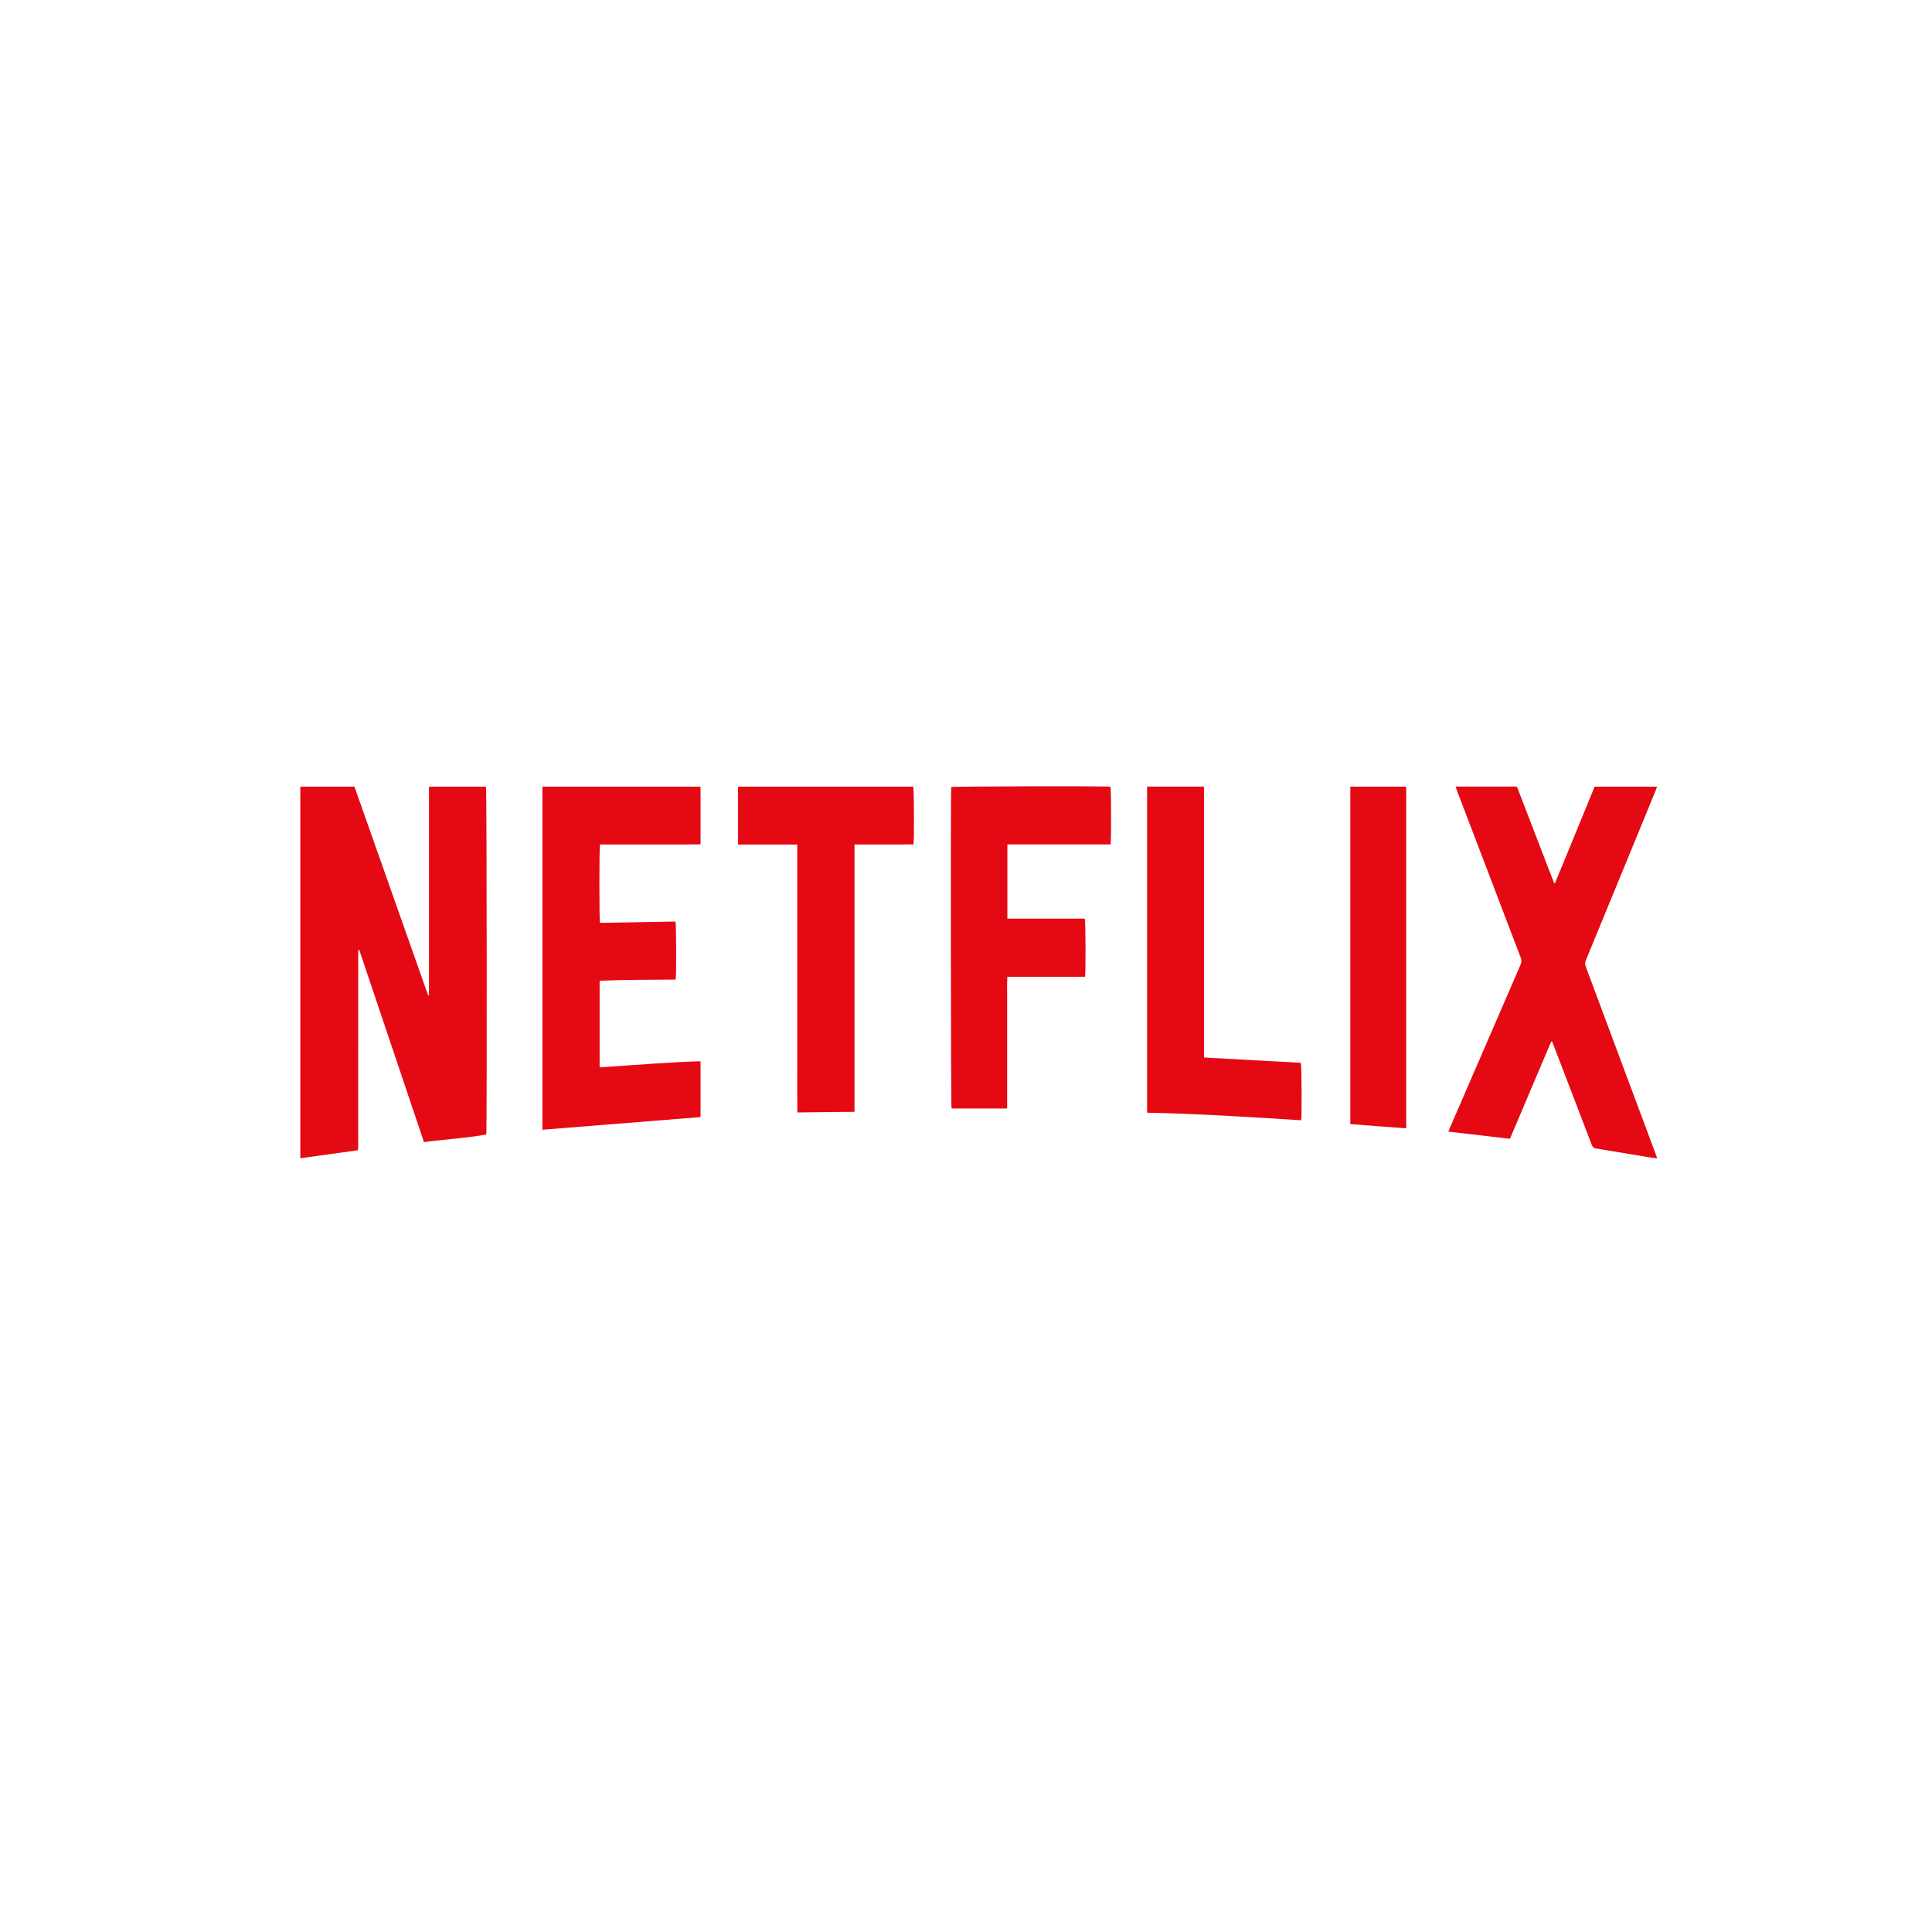 <?xml version="1.0" encoding="UTF-8"?>
<svg id="a" xmlns="http://www.w3.org/2000/svg" viewBox="0 0 1080 1080">
  <defs>
    <style>
      .cls-1 {
        fill: #e50914;
      }
    </style>
  </defs>
  <path class="cls-1" d="M239.81,556.44v-116.68h31.89c.4,1.36.56,191.18.14,194.44-11.42,2.05-23.06,2.68-34.85,4.24-12.09-35.9-24.15-71.74-36.2-107.53-.21-.01-.28-.03-.34-.01-.05.01-.12.06-.13.1-.03.2-.06.39-.06.59-.02,36.96-.03,73.92-.04,110.88,0,.06-.02.13-.04.19-.02.06-.05.12-.16.35-10.61,1.47-21.31,2.95-32.15,4.46v-207.72h30.27c13.71,38.84,27.45,77.77,41.2,116.71.16,0,.32-.01.48-.02Z"/>
  <path class="cls-1" d="M813.68,439.69h34.28c6.92,17.96,13.86,35.99,20.81,54.01.15.02.29.03.44.05,3.77-8.97,7.41-17.99,11.11-26.99,3.69-8.98,7.38-17.97,11.1-27.02h34.87c-.25.72-.45,1.38-.71,2.01-5.99,14.59-11.99,29.17-17.98,43.76-7.03,17.11-14.05,34.23-21.11,51.32-.49,1.18-.53,2.18-.08,3.4,13.09,35.03,26.15,70.07,39.21,105.11.23.61.43,1.23.75,2.16-1.65-.2-3.02-.32-4.38-.54-9.98-1.65-19.95-3.36-29.94-4.96-1.36-.22-1.84-.94-2.27-2.07-7.12-18.65-14.28-37.28-21.43-55.92-.23-.61-.49-1.22-.72-1.77-.17-.02-.24-.05-.3-.04-.06,0-.13.04-.16.09-.1.17-.2.34-.28.52-7.59,17.89-15.18,35.77-22.83,53.79-11.4-1.33-22.8-2.66-34.42-4.02.35-.85.6-1.52.88-2.17,13.14-30.35,26.26-60.71,39.44-91.04.63-1.46.66-2.67.09-4.15-11.94-31.2-23.83-62.41-35.73-93.62-.21-.55-.37-1.12-.64-1.91Z"/>
  <path class="cls-1" d="M303.2,439.74h88.4v32.27c-6.24.1-12.47.03-18.7.05-6.26.01-12.52,0-18.79,0s-12.5,0-18.69,0c-.48,1.82-.49,41.89,0,43.82,14.04-.24,28.14-.48,42.2-.72.43,1.6.51,30.01.09,32.42-14.11.18-28.27,0-42.52.7v48.36c18.85-1.16,37.54-2.84,56.41-3.4v31.21c-29.47,2.36-58.85,4.72-88.4,7.08v-191.79Z"/>
  <path class="cls-1" d="M606.55,546.02h-43.41c-.33,4.17-.1,8.2-.14,12.23-.04,4.13,0,8.26,0,12.39v36.76c0,4.05,0,8.1,0,12.26h-31.08c-.39-1.5-.56-175.86-.19-179.71,1.47-.4,84.6-.58,89.02-.2.4,1.4.51,29.44.09,32.29h-57.71v41.49h43.31c.43,1.63.52,29.74.12,32.5Z"/>
  <path class="cls-1" d="M477.67,472.06v149.45c-10.7.12-21.19.24-31.95.36-.1-7.16-.03-14.26-.05-21.35-.01-7.13,0-14.25,0-21.38v-107.04h-33.08v-32.35h97.92c.44,1.36.6,28.77.16,32.27-5.46.09-10.96.03-16.46.04-5.44.01-10.89,0-16.54,0Z"/>
  <path class="cls-1" d="M641.24,439.71h31.8v151.44c18.21,1,36.2,1.98,54.12,2.97.48,1.59.64,28.48.21,32.11-28.65-1.78-57.32-3.65-86.13-4.22v-182.31Z"/>
  <path class="cls-1" d="M785.97,630.74c-10.45-.79-20.72-1.56-31.13-2.35v-188.63h30.94s.06.05.1.09c.04.05.1.1.11.16.04.19.09.39.09.59,0,63.07,0,126.14,0,189.2,0,.26-.06.52-.11.92Z"/>
</svg>